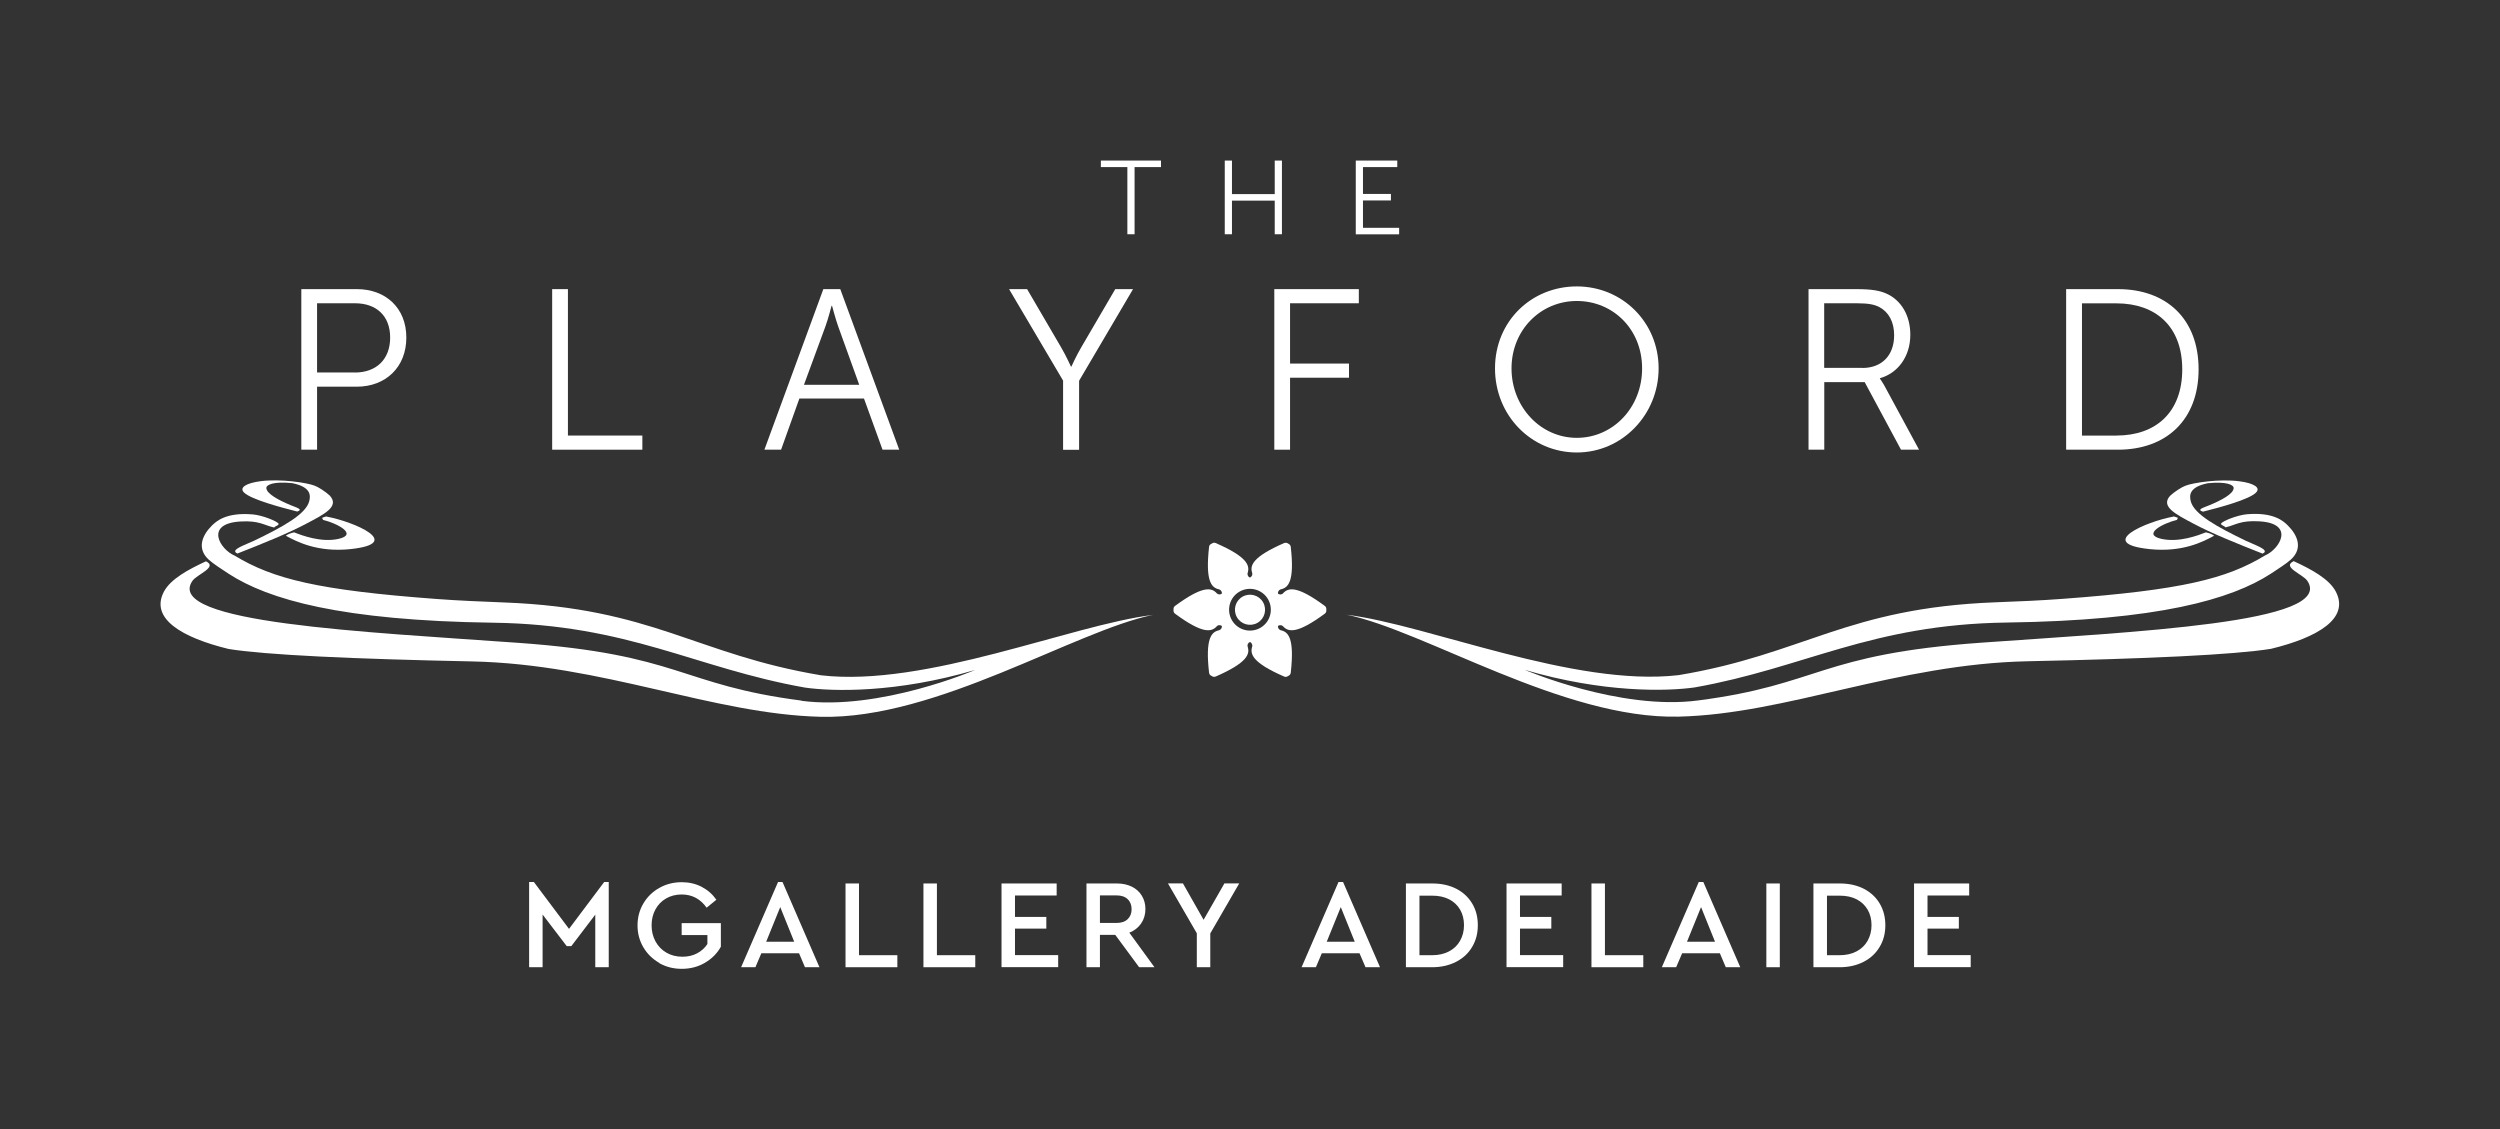 <?xml version="1.0" encoding="UTF-8"?>
<svg id="ARTWORK" xmlns="http://www.w3.org/2000/svg" version="1.1" viewBox="0 0 295.2 133.34">
  <rect x="0" y="0" width="295.2" height="133.34" fill="#333333" stroke="none"/>
  <!-- Generator: Adobe Illustrator 29.3.1, SVG Export Plug-In . SVG Version: 2.1.0 Build 151)  -->
  <defs>
    <style>
      .st0, .st1, .st2 {
        fill: #fff;
      }

      .st1 {
        fill-rule: evenodd;
      }

      .st2 {
        opacity: 0;
      }
    </style>
  </defs>
  <rect class="st2" width="295.2" height="133.34"/>
  <g>
    <g>
      <path class="st0" d="M62.49,104.15h.55l4.15,5.53,4.15-5.53h.54v10.06h-1.59v-6.21l-2.83,3.72h-.54l-2.85-3.73v6.22h-1.59v-10.06Z"/>
      <path class="st0" d="M77.85,113.7c-.79-.45-1.42-1.06-1.88-1.84-.46-.78-.69-1.64-.69-2.59s.23-1.81.69-2.59c.46-.78,1.09-1.39,1.89-1.84.8-.45,1.68-.67,2.64-.67.86,0,1.64.18,2.34.54.7.36,1.28.87,1.75,1.53l-1.15.94c-.74-1.04-1.72-1.56-2.95-1.56-.69,0-1.3.16-1.84.47-.54.31-.96.75-1.26,1.3-.3.55-.45,1.18-.45,1.87s.15,1.33.46,1.9c.31.57.74,1.01,1.29,1.33.55.32,1.18.48,1.89.48.65,0,1.23-.13,1.73-.4.5-.26.91-.63,1.22-1.1v-1.06h-3.04v-1.41h4.63v2.79c-.44.79-1.07,1.42-1.89,1.9-.82.48-1.73.71-2.73.71s-1.85-.23-2.65-.67Z"/>
      <path class="st0" d="M91.86,104.15h.54l4.36,10.06h-1.71l-.7-1.65h-4.45l-.7,1.65h-1.69l4.36-10.06ZM93.78,111.2l-1.65-4.09-1.66,4.09h3.31Z"/>
      <path class="st0" d="M99.84,104.32h1.59v8.47h4.53v1.42h-6.12v-9.89Z"/>
      <path class="st0" d="M109.04,104.32h1.59v8.47h4.53v1.42h-6.12v-9.89Z"/>
      <path class="st0" d="M118.26,104.32h6.51v1.42h-4.92v2.53h3.7v1.38h-3.7v3.13h5.1v1.42h-6.69v-9.89Z"/>
      <path class="st0" d="M128.29,104.32h3.61c.66,0,1.24.13,1.75.38.51.25.9.61,1.18,1.07.28.46.42.98.42,1.57,0,.65-.17,1.22-.51,1.71-.34.49-.8.85-1.39,1.08l2.97,4.08h-1.81l-2.82-3.82h-1.81v3.82h-1.59v-9.89ZM131.87,108.98c.55,0,.98-.15,1.29-.45.31-.3.46-.69.46-1.17s-.15-.88-.46-1.18c-.31-.3-.74-.45-1.29-.45h-1.99v3.25h1.99Z"/>
      <path class="st0" d="M141.33,110.22l-3.42-5.91h1.77l2.44,4.3,2.46-4.3h1.75l-3.42,5.91v3.99h-1.59v-3.99Z"/>
      <path class="st0" d="M158.05,104.15h.54l4.36,10.06h-1.71l-.71-1.65h-4.45l-.7,1.65h-1.69l4.36-10.06ZM159.97,111.2l-1.65-4.09-1.66,4.09h3.31Z"/>
      <path class="st0" d="M166.02,104.32h3.1c1.08,0,2.02.21,2.83.62.81.42,1.44,1,1.88,1.74.45.74.67,1.6.67,2.57s-.22,1.81-.67,2.56c-.44.75-1.07,1.34-1.89,1.76s-1.76.64-2.83.64h-3.1v-9.89ZM169.11,112.79c.76,0,1.42-.15,1.99-.45s1.01-.72,1.31-1.26c.3-.54.46-1.15.46-1.83s-.15-1.31-.46-1.84-.74-.93-1.3-1.22c-.57-.29-1.23-.43-2-.43h-1.5v7.03h1.5Z"/>
      <path class="st0" d="M177.89,104.32h6.51v1.42h-4.92v2.53h3.7v1.38h-3.7v3.13h5.1v1.42h-6.69v-9.89Z"/>
      <path class="st0" d="M187.92,104.32h1.59v8.47h4.53v1.42h-6.12v-9.89Z"/>
      <path class="st0" d="M200.59,104.15h.54l4.36,10.06h-1.71l-.7-1.65h-4.45l-.71,1.65h-1.69l4.36-10.06ZM202.51,111.2l-1.65-4.09-1.66,4.09h3.31Z"/>
      <path class="st0" d="M208.57,104.32h1.59v9.89h-1.59v-9.89Z"/>
      <path class="st0" d="M214.14,104.32h3.1c1.08,0,2.02.21,2.83.62.81.42,1.44,1,1.88,1.74.44.74.67,1.6.67,2.57s-.22,1.81-.67,2.56c-.45.75-1.07,1.34-1.89,1.76-.82.42-1.76.64-2.83.64h-3.1v-9.89ZM217.23,112.79c.76,0,1.42-.15,1.99-.45.57-.3,1.01-.72,1.31-1.26.3-.54.46-1.15.46-1.83s-.15-1.31-.46-1.84c-.31-.52-.74-.93-1.3-1.22s-1.23-.43-2-.43h-1.5v7.03h1.5Z"/>
      <path class="st0" d="M226.01,104.32h6.51v1.42h-4.92v2.53h3.7v1.38h-3.7v3.13h5.1v1.42h-6.69v-9.89Z"/>
    </g>
    <g>
      <path class="st1" d="M150.91,73.92c-.03.11,0,.2.06.3s.16.17.26.2c.9.19,1.64.94,1.18,5.04,0,0-.04.21-.18.29l-.25.14c-.14.08-.34,0-.34,0-3.78-1.64-4.06-2.67-3.78-3.54.03-.11.02-.22-.04-.33s-.12-.18-.23-.2c-.11.03-.17.09-.23.2-.06.1-.07.22-.04.33.29.87,0,1.89-3.78,3.54,0,0-.2.07-.34,0l-.25-.14c-.14-.08-.18-.29-.18-.29-.47-4.1.28-4.85,1.18-5.04.11-.03.2-.1.26-.2s.09-.2.06-.3c-.08-.08-.17-.1-.29-.1s-.23.05-.3.13c-.61.68-1.64.95-4.95-1.5,0,0-.16-.13-.16-.3v-.29c0-.16.16-.3.16-.3,3.32-2.45,4.34-2.18,4.95-1.5.08.08.19.13.3.13s.21-.02.29-.1c.03-.11,0-.2-.06-.3-.06-.1-.16-.17-.26-.2-.9-.19-1.64-.94-1.18-5.04,0,0,.04-.21.18-.29l.25-.14c.14-.08.34,0,.34,0,3.78,1.64,4.06,2.67,3.78,3.54-.03.11-.02.22.04.33.06.1.12.18.23.2.11-.03.17-.09.23-.2.06-.1.07-.22.04-.33-.29-.87,0-1.89,3.78-3.54,0,0,.2-.07.34,0l.25.14c.14.08.18.29.18.29.47,4.1-.28,4.85-1.18,5.04-.11.03-.2.1-.26.2s-.09.2-.06.3c.08.08.17.1.29.1s.23-.05.3-.13c.61-.68,1.64-.95,4.95,1.5,0,0,.16.13.16.3v.29c0,.16-.16.3-.16.3-3.32,2.45-4.34,2.18-4.95,1.5-.08-.08-.19-.13-.3-.13s-.21.02-.29.1ZM146.36,69.86c-1.18.68-1.58,2.19-.9,3.37.68,1.18,2.19,1.58,3.37.9,1.18-.68,1.58-2.19.9-3.37-.68-1.18-2.19-1.58-3.37-.9Z"/>
      <path class="st0" d="M149.14,71.11c.49.85.2,1.94-.65,2.43-.85.49-1.94.2-2.43-.65-.49-.85-.2-1.94.65-2.43.85-.49,1.94-.2,2.43.65Z"/>
      <g>
        <g>
          <path class="st1" d="M38.52,60.98c-.19.05-.35.11-.49.17.04.08.08.16.12.24,1.63.39,4.17,1.71,1.83,2.24-2.06.46-4.33-.41-5.25-.77-.46.1-.77.24-.98.4,1.3.7,3.72,1.98,7.62,1.58,6.47-.68.34-3.26-2.76-3.83-.01-.01-.02-.02-.09-.02Z"/>
          <path class="st1" d="M94.66,82.73c-14.4-1.86-14.25-5.45-33.42-6.82-18.13-1.3-41.94-2.34-38.52-7.32.54-.78,3.04-1.62,1.6-2.31-2.07.96-4.19,2.09-4.98,3.61-1.63,3.16,2.13,5.39,7.65,6.74,4.38.71,14.66,1.18,28.71,1.47,15.49.32,28.47,6.24,41.25,6.54,13.64.32,29.99-10.17,39.22-12.04,0,0-.09.01-.26.04l.21-.03c-9.65,1.19-26.81,8.56-39.17,7.13-14.81-2.48-19.82-7.93-37.4-8.6-2.76-.11-5.44-.22-7.97-.41-14.06-1.04-19.33-2.37-23.87-5.12-1.71-.71-3.61-3.76.64-4.03,2.28-.14,2.79.44,4.03.71.11-.19.6-.26.51-.45-.14-.28-1.9-1.01-3.07-1.1-3.15-.26-4.29.82-4.81,1.33-1.11,1.11-1.81,2.67-.38,4,.58.53,1.53,1.12,2.37,1.68,4.69,3.05,13.31,5.53,31.22,5.78,16.07.22,23.82,5.35,36.83,7.66,3.27.47,10.79.66,20.09-2.08,0,0-11.3,4.86-20.52,3.64ZM38.85,75.87s.02,0,0,0h0Z"/>
          <path class="st1" d="M35.08,60.41c.81-.26-.13-.49-.76-.76-1.44-.6-2.82-1.34-2.87-2.01-.03-.41.88-.81,3.05-.59,2.2.44,2.19,1.42,2.02,2.11-.38,1.56-3.14,3.06-6.52,4.69-.96.46-2.96,1.09-1.96,1.51,2.97-1.17,5.99-2.38,8.18-3.55,1.99-1.06,3.93-1.98,2.72-3.29-.48-.46-1.39-1.04-1.81-1.18-.89-.34-3.99-.83-6.36-.52-1.7.22-2.55.75-1.96,1.33.84.83,4.32,1.75,6.27,2.25ZM36.85,60.03s.06.01,0,0h0Z"/>
        </g>
        <g>
          <path class="st1" d="M256.68,60.98c.19.05.35.11.49.17-.04.08-.08.16-.12.24-1.63.39-4.17,1.71-1.83,2.24,2.06.46,4.33-.41,5.25-.77.46.1.77.24.98.4-1.3.7-3.72,1.98-7.62,1.58-6.47-.68-.34-3.26,2.76-3.83.01-.01.02-.02.09-.02Z"/>
          <path class="st1" d="M180.02,79.09c9.3,2.74,16.82,2.55,20.09,2.08,13.01-2.31,20.77-7.44,36.83-7.66,17.91-.25,26.53-2.73,31.22-5.78.84-.56,1.79-1.15,2.37-1.68,1.44-1.33.74-2.89-.38-4-.51-.51-1.66-1.59-4.81-1.33-1.17.1-2.93.82-3.07,1.1-.09.19.4.26.51.45,1.24-.28,1.75-.85,4.03-.71,4.25.26,2.35,3.31.64,4.03-4.53,2.75-9.81,4.08-23.87,5.12-2.53.19-5.21.31-7.97.41-17.57.67-22.59,6.13-37.4,8.6-12.36,1.43-29.52-5.93-39.17-7.13l.21.03c-.17-.02-.26-.04-.26-.04,9.22,1.87,25.58,12.36,39.22,12.04,12.78-.3,25.76-6.22,41.25-6.54,14.05-.29,24.33-.76,28.71-1.47,5.53-1.35,9.28-3.58,7.65-6.74-.78-1.51-2.9-2.65-4.98-3.61-1.45.69,1.06,1.53,1.6,2.31,3.42,4.99-20.39,6.02-38.52,7.32-19.16,1.37-19.02,4.96-33.42,6.82-9.22,1.22-20.52-3.64-20.52-3.64ZM256.35,75.87s-.02,0,0,0h0Z"/>
          <path class="st1" d="M266.39,58.16c.59-.58-.26-1.11-1.96-1.33-2.37-.31-5.47.17-6.36.52-.42.14-1.33.73-1.81,1.18-1.21,1.3.73,2.22,2.72,3.29,2.19,1.17,5.21,2.38,8.18,3.55,1-.42-1.01-1.05-1.96-1.51-3.38-1.63-6.14-3.13-6.52-4.69-.17-.69-.18-1.67,2.02-2.11,2.18-.22,3.09.18,3.05.59-.05.68-1.43,1.41-2.87,2.01-.63.27-1.57.5-.76.76,1.95-.49,5.43-1.42,6.27-2.25ZM258.35,60.03c-.06.01.04,0,0,0h0Z"/>
        </g>
      </g>
      <g>
        <g>
          <path class="st0" d="M35.58,34.14h6.55c3.4,0,5.85,2.21,5.85,5.72s-2.45,5.8-5.85,5.8h-4.69v7.44h-1.86v-18.96ZM41.89,43.99c2.53,0,4.18-1.54,4.18-4.13s-1.65-4.05-4.15-4.05h-4.48v8.17h4.45Z"/>
          <path class="st0" d="M65.2,34.14h1.86v17.29h8.79v1.67h-10.65v-18.96Z"/>
          <path class="st0" d="M102.02,47.06h-7.63l-2.16,6.04h-1.97l6.96-18.96h2l6.96,18.96h-1.97l-2.19-6.04ZM98.19,36.11s-.4,1.56-.73,2.45l-2.53,6.88h6.53l-2.48-6.88c-.32-.89-.73-2.45-.73-2.45h-.05Z"/>
          <path class="st0" d="M125.54,44.96l-6.39-10.82h2.13l4.02,6.88c.57.97,1.16,2.27,1.16,2.27h.05s.57-1.27,1.16-2.27l4.02-6.88h2.1l-6.37,10.82v8.15h-1.89v-8.15Z"/>
          <path class="st0" d="M150.47,34.14h9.98v1.67h-8.12v7.12h6.96v1.67h-6.96v8.5h-1.86v-18.96Z"/>
          <path class="st0" d="M186.19,33.82c5.37,0,9.66,4.23,9.66,9.68s-4.29,9.93-9.66,9.93-9.66-4.37-9.66-9.93,4.29-9.68,9.66-9.68ZM186.19,51.7c4.26,0,7.71-3.56,7.71-8.2s-3.45-7.96-7.71-7.96-7.71,3.42-7.71,7.96,3.42,8.2,7.71,8.2Z"/>
          <path class="st0" d="M213.54,34.14h5.61c1.94,0,2.81.19,3.56.51,1.78.78,2.86,2.59,2.86,4.88,0,2.56-1.46,4.53-3.59,5.13v.05s.19.24.49.76l4.13,7.63h-2.13l-4.29-7.98h-4.77v7.98h-1.86v-18.96ZM219.91,43.45c2.29,0,3.75-1.48,3.75-3.86,0-1.56-.62-2.72-1.73-3.32-.57-.3-1.24-.46-2.7-.46h-3.83v7.63h4.5Z"/>
          <path class="st0" d="M243.97,34.14h6.12c5.69,0,9.52,3.48,9.52,9.47s-3.83,9.49-9.52,9.49h-6.12v-18.96ZM249.91,51.43c4.67,0,7.77-2.75,7.77-7.82s-3.13-7.79-7.77-7.79h-4.07v15.62h4.07Z"/>
        </g>
        <path class="st0" d="M133.12,19.73h-3.13v-.77h7.1v.77h-3.12v7.93h-.85v-7.93ZM144.62,18.96h.85v3.96h5.05v-3.96h.85v8.7h-.85v-3.97h-5.05v3.97h-.85v-8.7ZM160.09,18.96h4.9v.77h-4.05v3.17h3.3v.77h-3.3v3.23h4.27v.77h-5.12v-8.7Z"/>
      </g>
    </g>
  </g>
</svg>